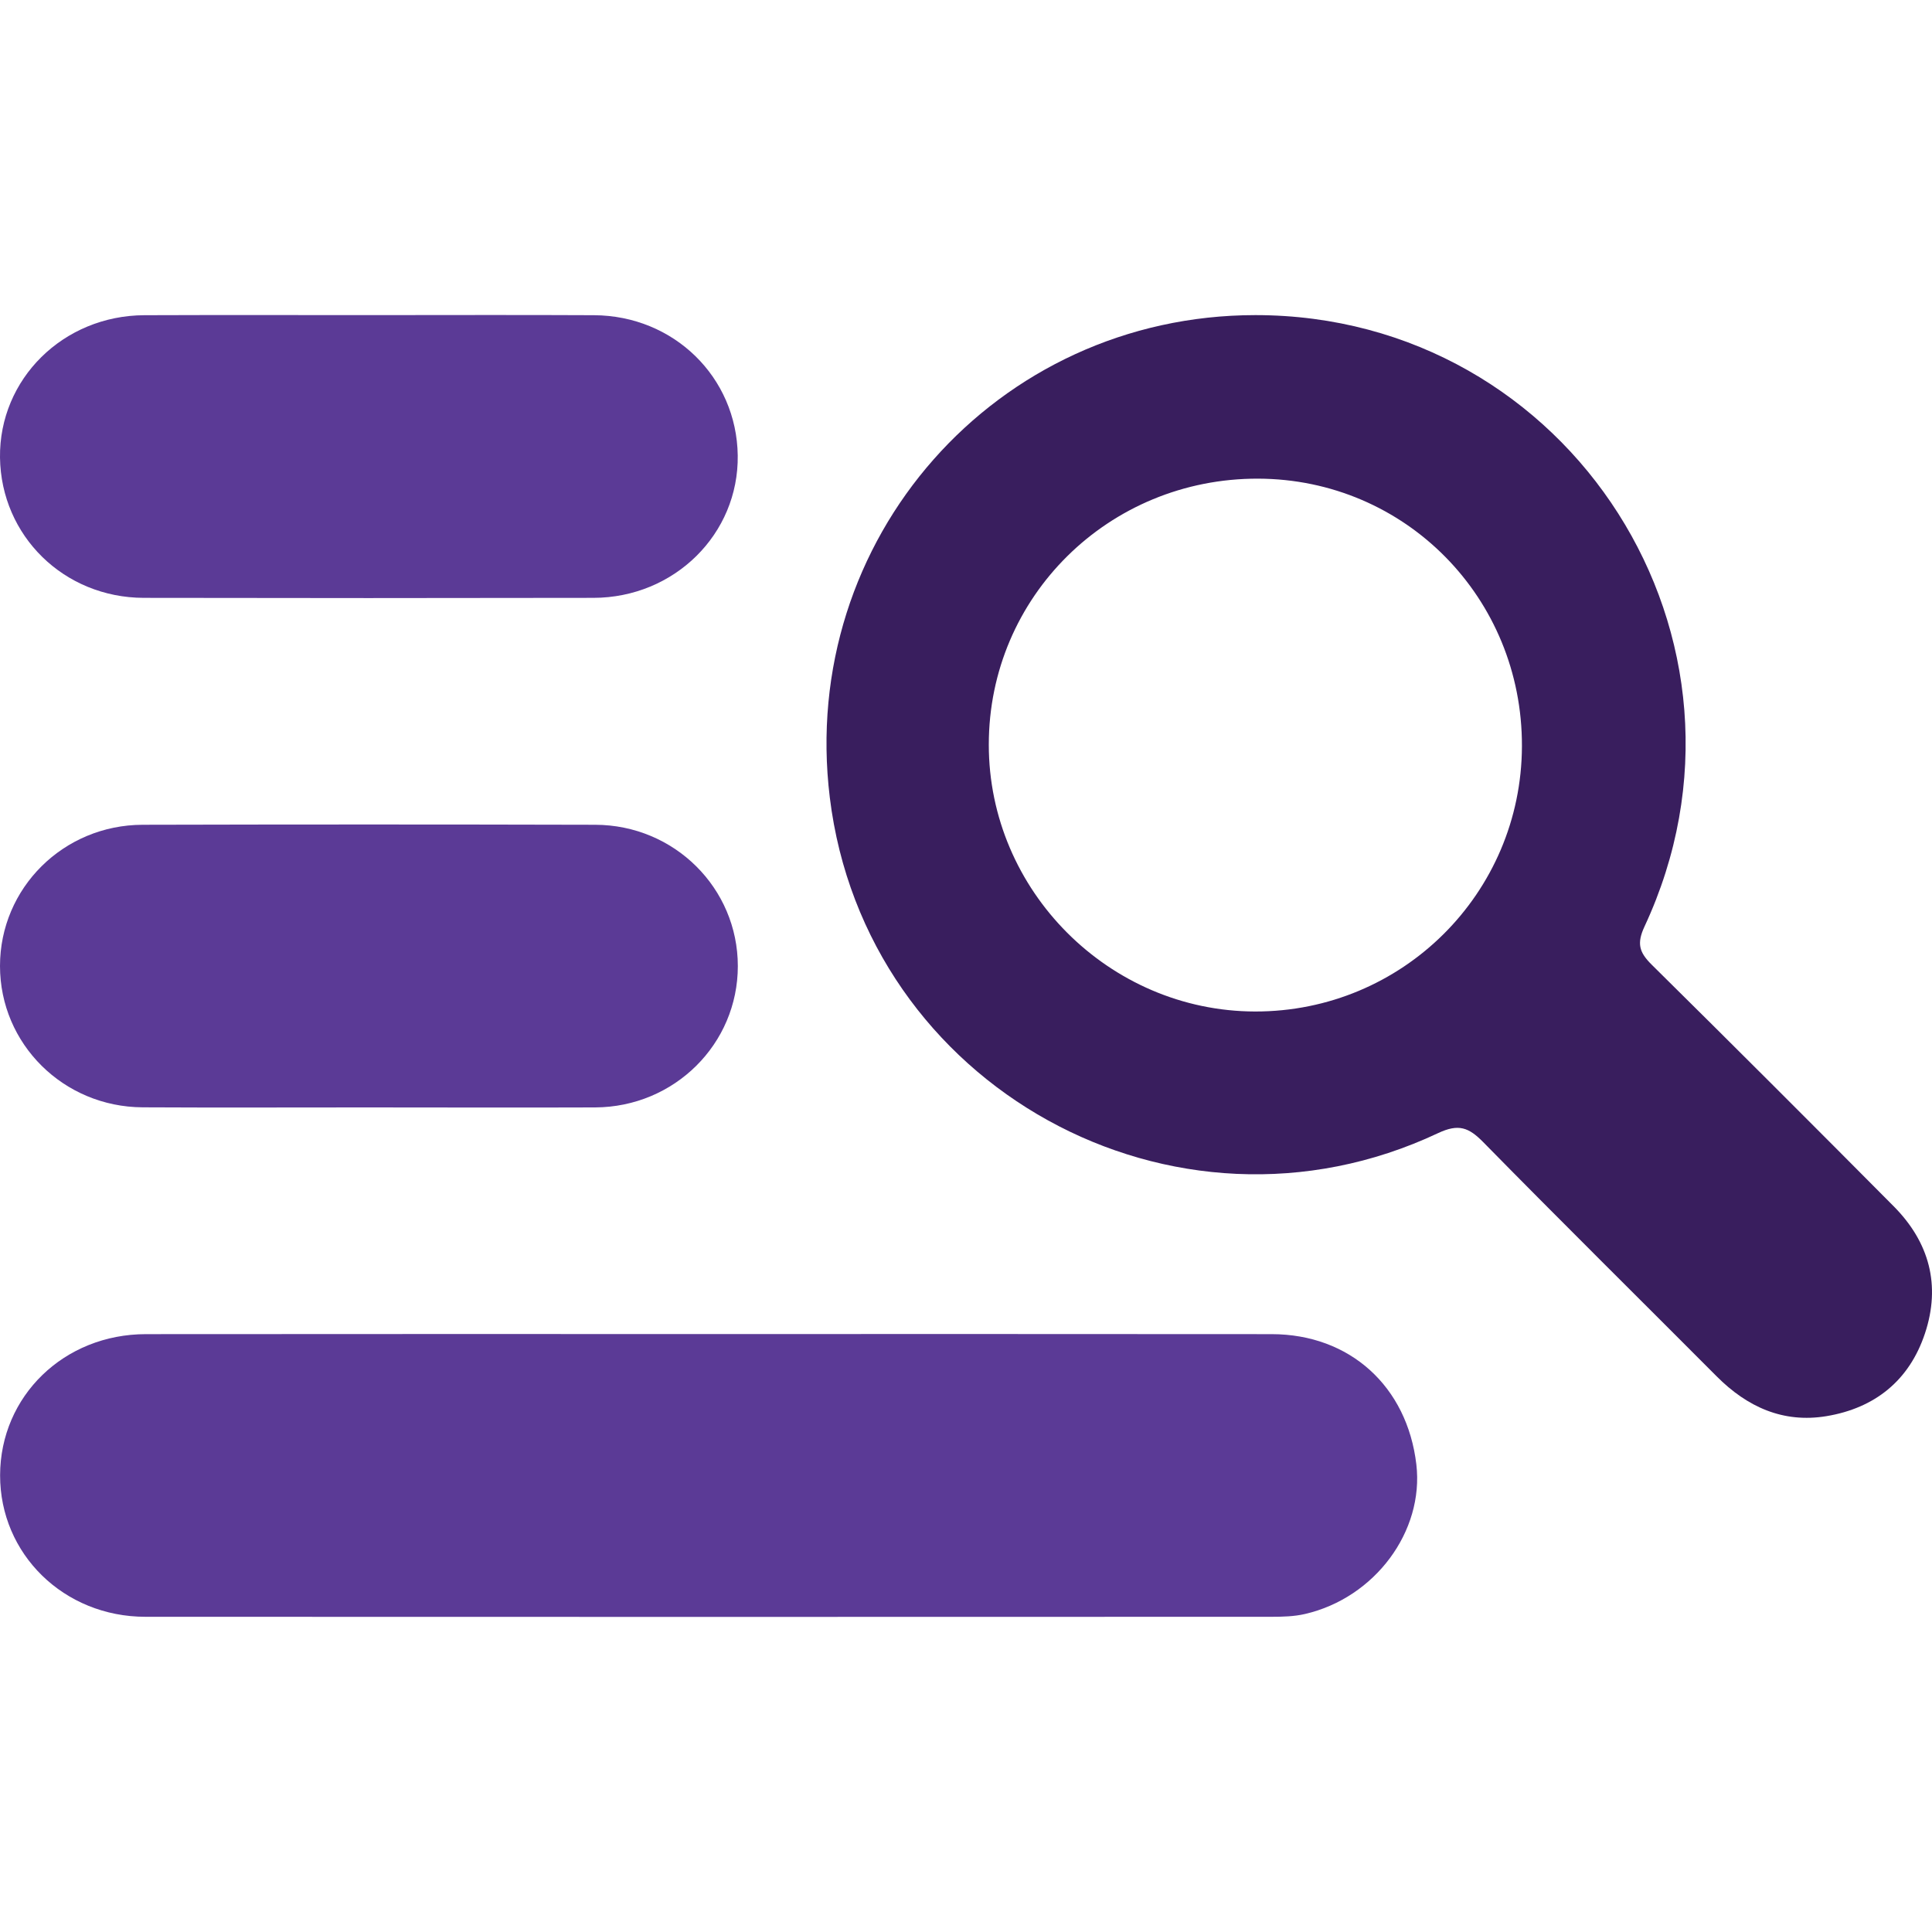 <?xml version="1.0" encoding="utf-8"?>
<!-- Generator: Adobe Illustrator 27.3.1, SVG Export Plug-In . SVG Version: 6.00 Build 0)  -->
<svg version="1.1" id="Layer_1" xmlns="http://www.w3.org/2000/svg" xmlns:xlink="http://www.w3.org/1999/xlink" x="0px" y="0px"
	 viewBox="0 0 200 200" style="enable-background:new 0 0 200 200;" xml:space="preserve">
<style type="text/css">
	.st0{fill:#391E5E;}
	.st1{fill:#5B3A96;}
</style>
<g>
	<path class="st0" d="M129.96,32.62c32.63,0,54.09,33.66,40.28,63.29c-0.82,1.76-0.55,2.67,0.73,3.94
		c8.4,8.3,16.75,16.65,25.07,25.03c3.68,3.71,4.89,8.17,3.23,13.16c-1.62,4.87-5.19,7.73-10.2,8.56c-4.48,0.74-8.2-0.95-11.35-4.11
		c-8.06-8.09-16.18-16.11-24.18-24.26c-1.5-1.52-2.54-1.93-4.67-0.93c-27.35,12.89-59.32-4.81-62.97-34.75
		C82.64,55.83,103.11,32.63,129.96,32.62z M157.55,77.25c0.05-15.36-12.08-27.66-27.32-27.7c-15.45-0.04-27.87,12.22-27.87,27.53
		c-0.01,15.12,12.45,27.6,27.57,27.63C145.17,104.73,157.5,92.48,157.55,77.25z"/>
	<path class="st1" d="M73.67,138.1c19.33,0,38.65-0.01,57.98,0.01c8.08,0.01,14.02,5.4,14.97,13.49
		c0.81,6.92-4.29,13.81-11.53,15.48c-1.12,0.26-2.32,0.29-3.48,0.29c-38.85,0.01-77.7,0.02-116.55,0c-8.45,0-15.07-6.5-15.05-14.66
		c0.02-8.18,6.61-14.6,15.1-14.6C34.62,138.09,54.14,138.1,73.67,138.1z"/>
	<path class="st1" d="M37.89,114.64c-7.71,0-15.42,0.03-23.12-0.01C6.56,114.59,0,108.06,0,100c0-8.06,6.55-14.6,14.77-14.62
		c15.61-0.04,31.22-0.04,46.84,0c8.21,0.02,14.77,6.57,14.77,14.63c0,8.06-6.56,14.59-14.77,14.63
		C53.7,114.67,45.8,114.64,37.89,114.64z"/>
	<path class="st1" d="M38.37,32.62c7.71,0,15.42-0.03,23.12,0.01c8.26,0.04,14.77,6.41,14.88,14.52
		c0.11,8.12-6.55,14.73-14.95,14.74c-15.51,0.03-31.03,0.03-46.54,0C6.62,61.87,0.11,55.47,0,47.37
		c-0.1-8.13,6.54-14.71,14.95-14.74C22.76,32.6,30.56,32.62,38.37,32.62z"/>
</g>
</svg>
